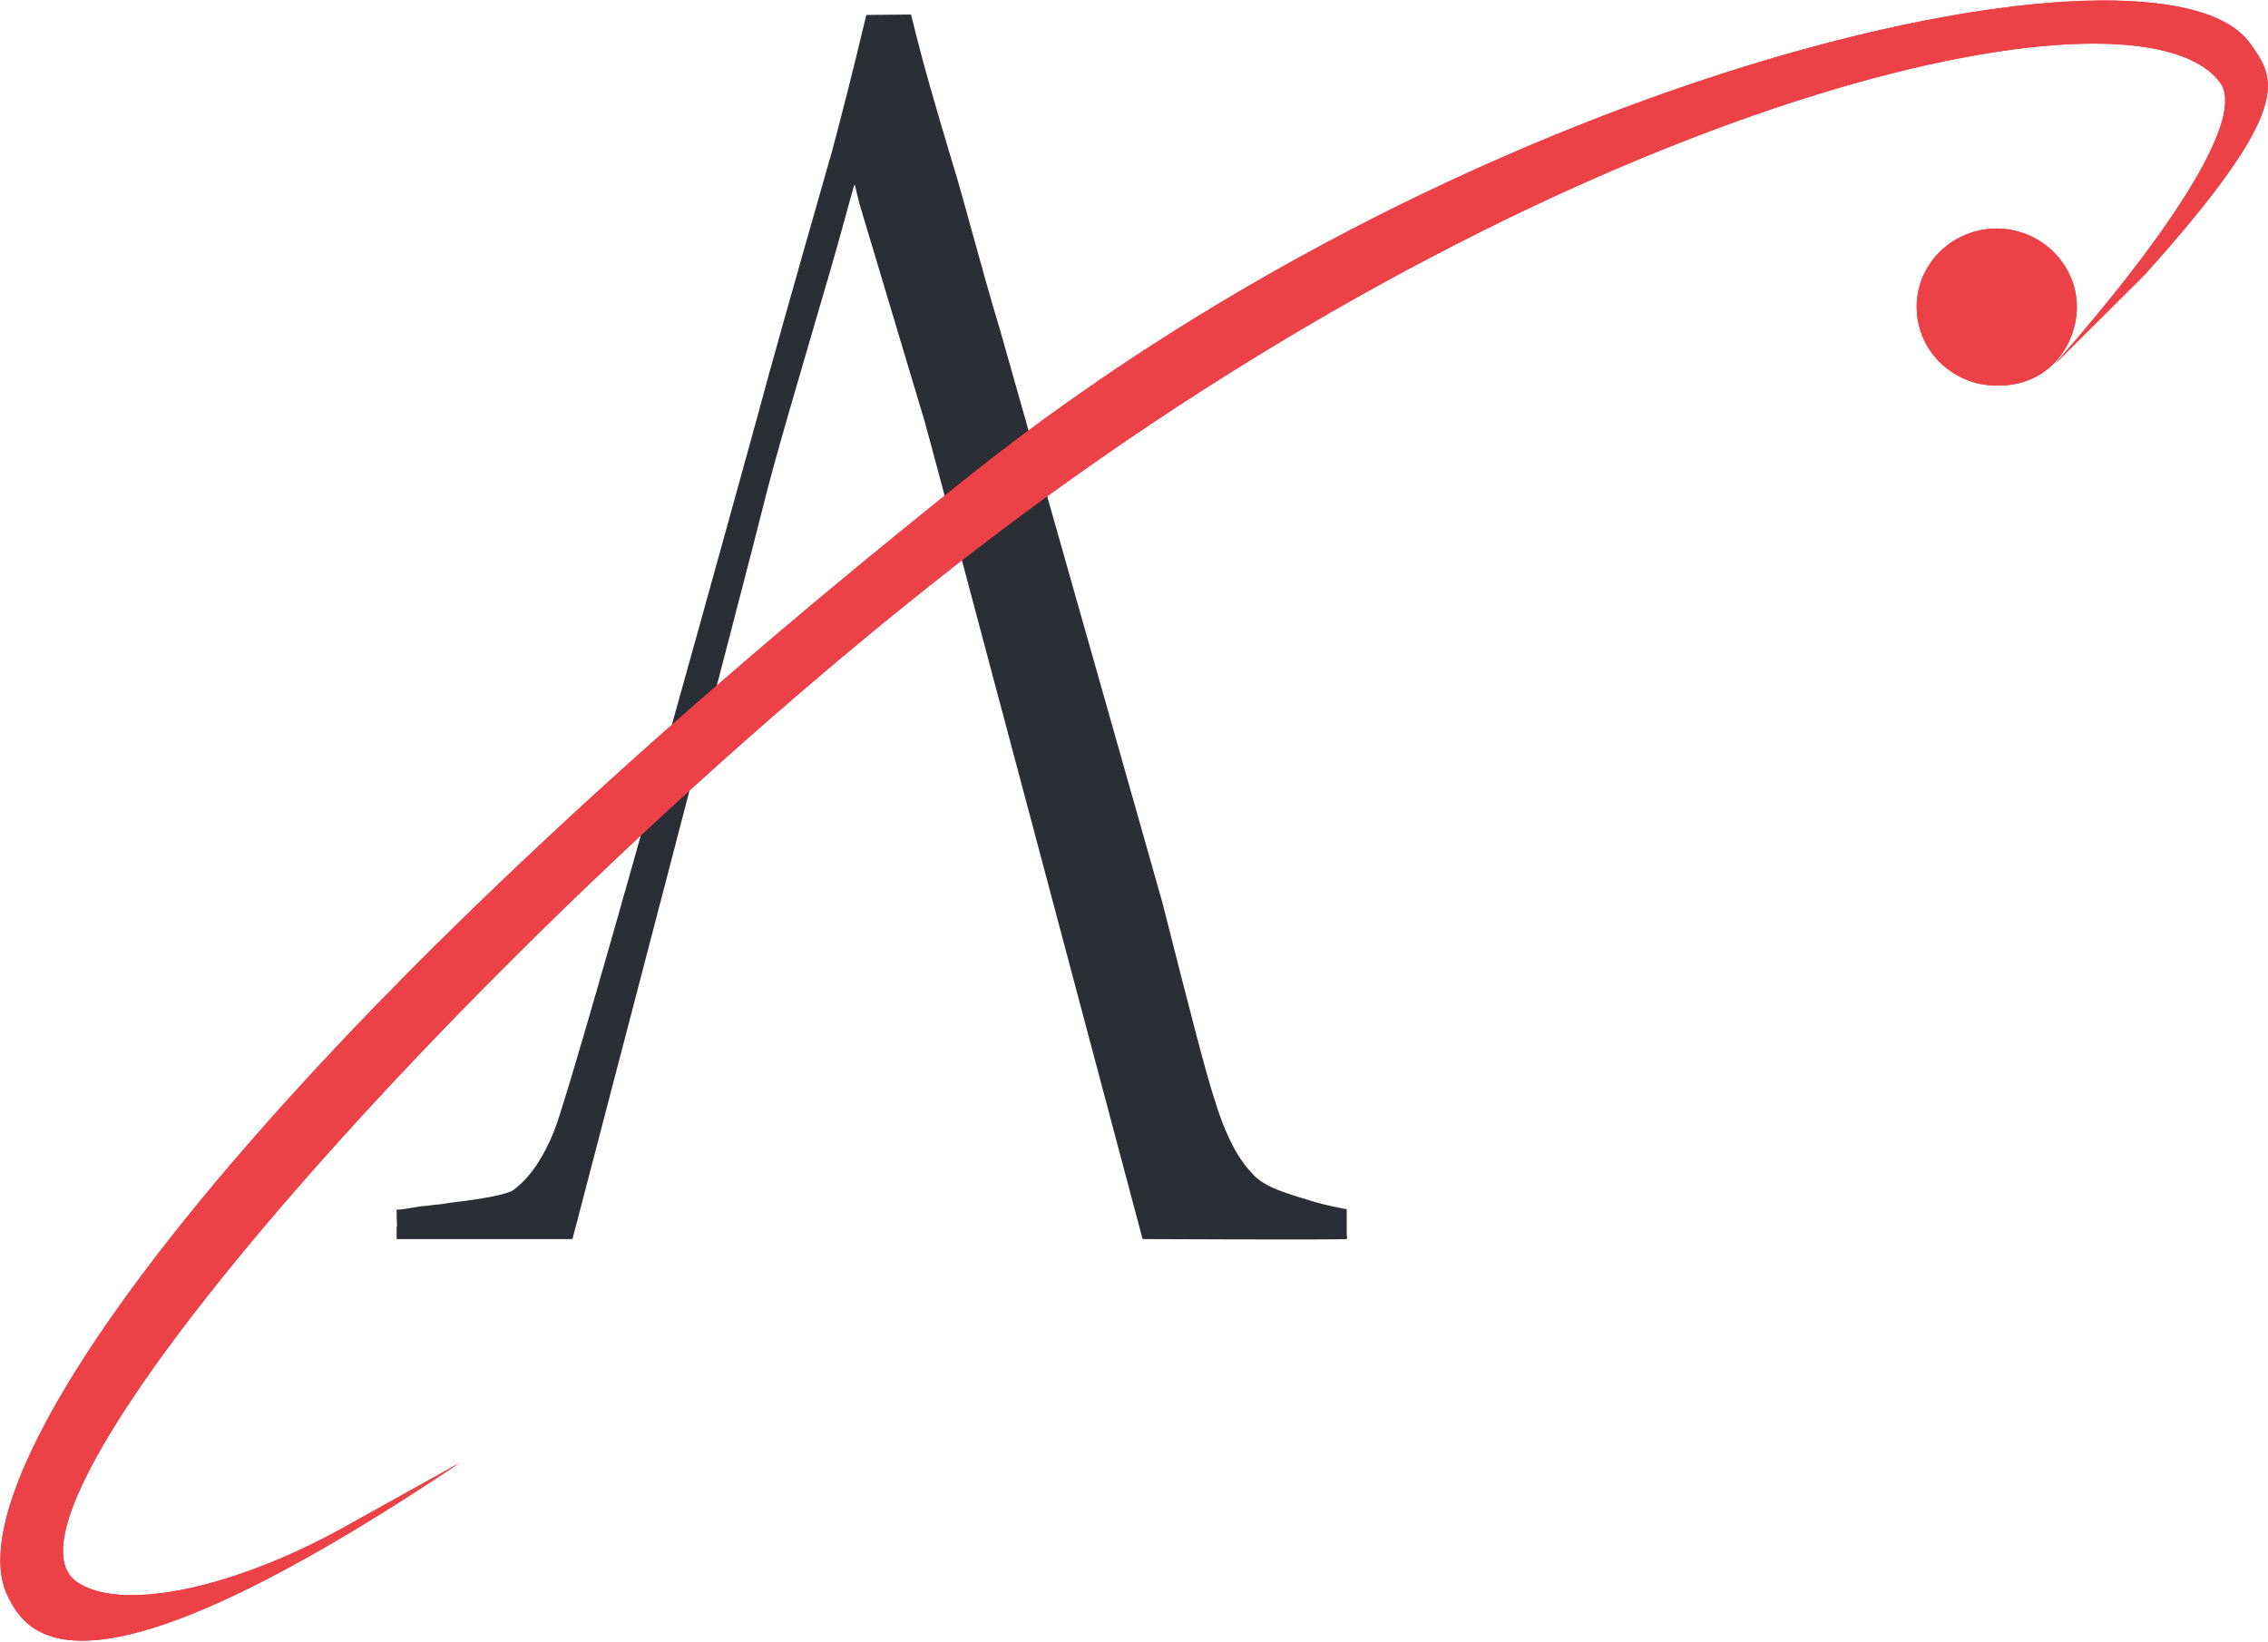 <svg version="1.2" xmlns="http://www.w3.org/2000/svg" viewBox="0 0 1532 1109" width="1532" height="1109">
	<title>AHPI_BIG copy-svg-svg</title>
	<style>
		.s0 { fill: #2c2e35 } 
		.s1 { fill: #f8382e } 
		.s2 { fill: #ec4147 } 
	</style>
	<g id="Clip-Path: Page 1">
		<g id="Page 1">
			<path id="Path 7" fill-rule="evenodd" class="s0" d="m909.7 816.8c0 3.4 0 0 0 17.7 0 1.9 0.9-1.5 0 2.5-9.8 0.6-137.9 0-137.9 0 0 0-144.9-545.1-147.2-552.3l-43.9-146.5-3.4-13.8c-1.9 5.1-8.9 33.1-19.9 70.1-18.8 64.6-33.7 114.1-42.6 150.2-3.7 16.1-128.1 492.3-128.1 492.3h-118.8v-7.8c0.6-2.6 0-0.9 0-12.4 0 1.4 14.8-2.2 19.6-2.2l7.2-0.9c2.3 0 4.8-0.6 9.8-1.3 23.9-2.8 37.9-5.7 42.2-8.5 10.8-7.9 20.3-21.5 27.9-40.7 16-42 138-485.4 138-485.4q10.1-38.2 49.3-175.2c6.2-23 14.1-54.1 23.3-92.5l30.2-0.3c8.9 36.5 16.2 60.6 28.1 100.7 6.7 21 19 69.4 31.9 112l109.7 386.9c19.8 78 29.6 116 35.4 133.6 9.7 31.8 19.8 43.8 25.2 49.5 1.2 1.6 6.3 7 17.7 11.4 9.7 3.7 18.9 6.2 18.9 6.2 12.3 4.2 27.4 6.7 27.4 6.7z"/>
			<path id="Path 9" class="s1" d="m1294.7 206.2c0.6-29.1 25.2-52.4 55.2-51.8 29.7 0.7 53.5 24.9 53 54-0.3 21.4-16.2 53-55.3 52.1-29.9-0.7-53.5-24.9-52.9-54.3z"/>
			<path id="Path 10" class="s2" d="m1294.7 206.2c0.6-29.1 25.2-52.4 55.2-51.8 29.7 0.7 53.5 24.9 53 54-0.3 21.4-16.2 53-55.3 52.1-29.9-0.7-53.5-24.9-52.9-54.3z"/>
			<path id="Path 11" class="s1" d="m310.3 988.3c-254.8 170.7-291.7 117.7-305.3 89.4-39.7-83.3 167.9-372.5 649.2-755.7 349.3-278.6 804.7-375.9 865.3-293.2 17.4 24.1 32.2 42.3-70.9 156.9l-60.6 60.3c81.9-93.4 128.7-167.6 111.6-190.3-54.5-73.2-410.9 2.5-794.1 280.9-322.6 234.5-729.5 678.6-653.7 731.9 27.7 19.6 99.9 6.9 176.9-34.8z"/>
			<path id="Path 12" class="s2" d="m310.3 988.3c-254.8 170.7-291.7 117.7-305.3 89.4-39.7-83.3 167.9-372.5 649.2-755.7 349.3-278.6 804.7-375.9 865.3-293.2 17.4 24.1 32.2 42.3-70.9 156.9l-60.6 60.3c81.9-93.4 128.7-167.6 111.6-190.3-54.5-73.2-410.9 2.5-794.1 280.9-322.6 234.5-729.5 678.6-653.7 731.9 27.7 19.6 99.9 6.9 176.9-34.8z"/>
		</g>
	</g>
</svg>